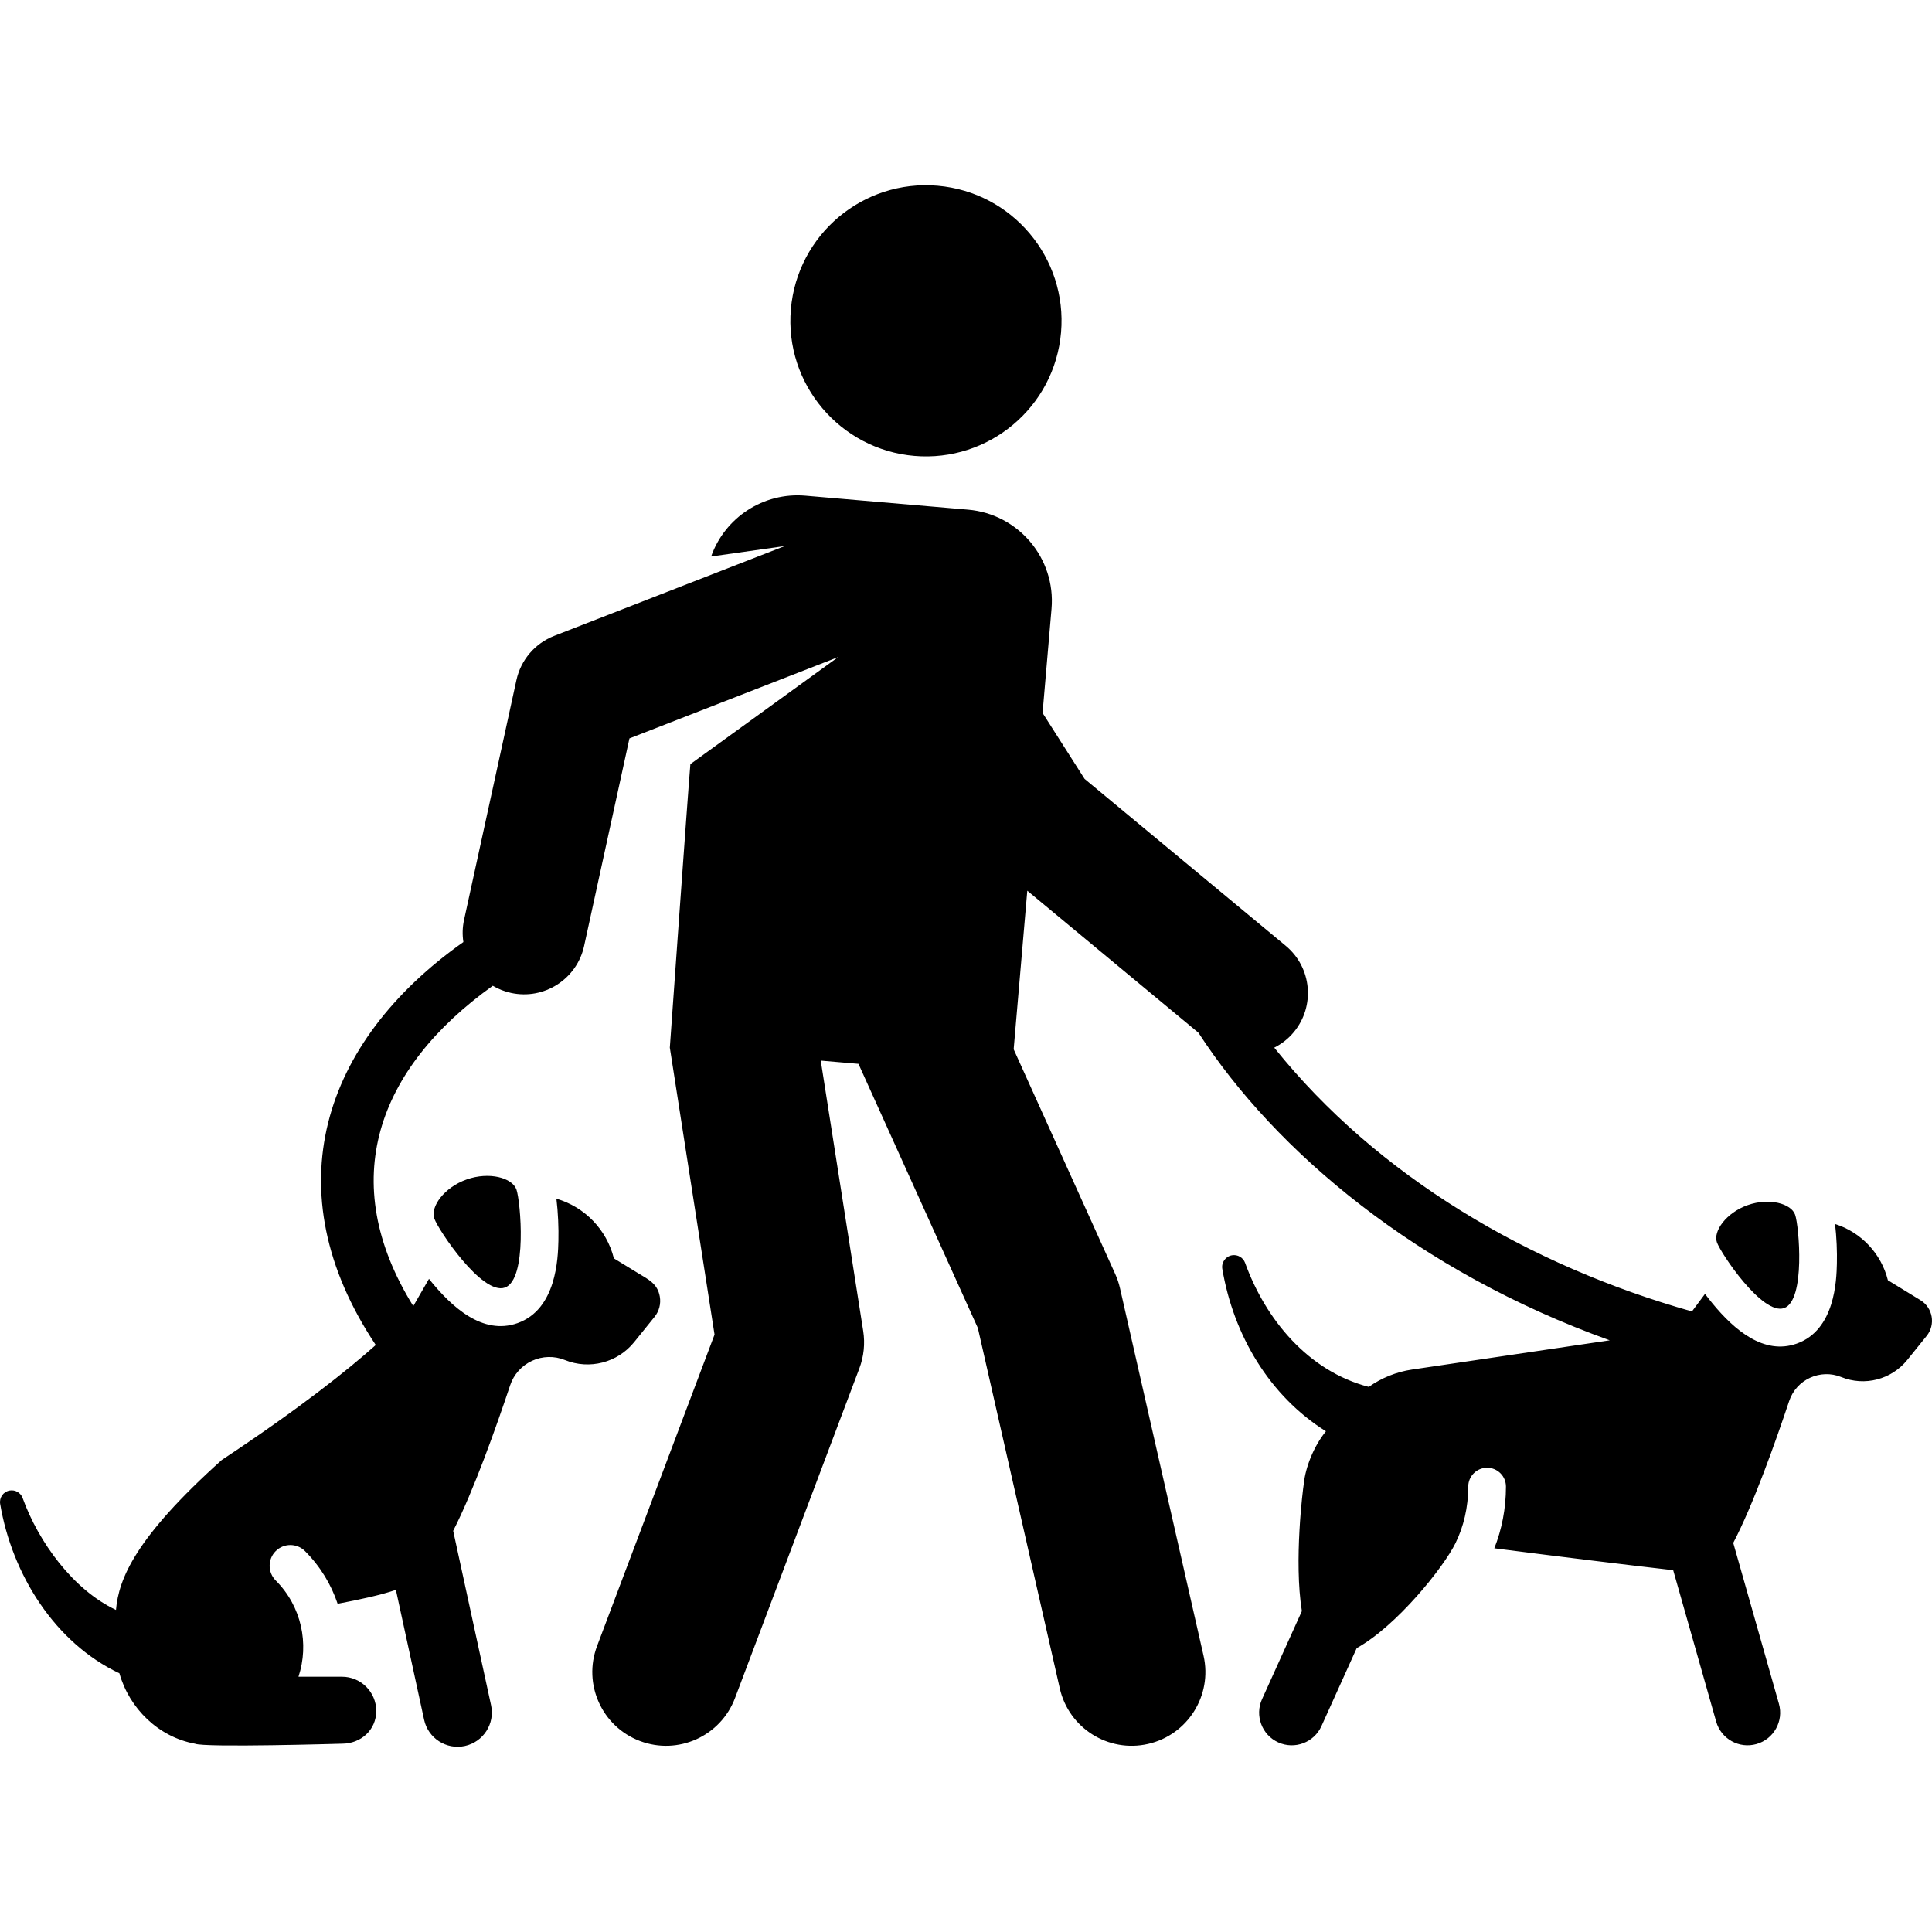 <?xml version="1.0" encoding="iso-8859-1"?>
<!-- Generator: Adobe Illustrator 19.0.0, SVG Export Plug-In . SVG Version: 6.00 Build 0)  -->
<svg version="1.1" id="Capa_1" xmlns="http://www.w3.org/2000/svg" xmlns:xlink="http://www.w3.org/1999/xlink" x="0px" y="0px"
	 viewBox="0 0 512.001 512.001" style="enable-background:new 0 0 512.001 512.001;" xml:space="preserve">
<g>
	<g>
		<path d="M248.467,49.222c-19.772-1.7-37.177,12.95-38.877,32.722c-1.71,19.902,13.113,37.192,32.722,38.877
			c19.693,1.693,37.171-12.885,38.877-32.722C282.888,68.328,268.239,50.922,248.467,49.222z"/>
	</g>
</g>
<g>
	<g>
		<path d="M508.943,344.561l-8.627-5.283c-1.775-7.097-7.103-12.718-14.006-14.91c0.407,3.423,0.567,7.367,0.486,10.515
			c-0.112,4.351-0.451,17.592-10.654,21.195c-8.669,3.061-16.467-3.54-22.324-10.666c-0.641-0.779-1.306-1.63-1.971-2.515
			c-1.248,1.675-2.43,3.264-3.459,4.649c-42.997-12.102-83.347-35.762-110.696-69.909c1.931-0.975,3.707-2.336,5.176-4.106
			c5.731-6.906,4.777-17.152-2.13-22.882l-53.315-44.239l-11.132-17.472l2.357-27.408l0.017-0.2
			c1.152-13.4-8.798-25.118-22.105-26.262l-43.126-3.708c-11.12-0.955-21.352,5.805-24.977,16.115l19.506-2.766l-61.106,23.807
			c-5.076,1.978-8.83,6.364-9.995,11.695l-13.877,63.542c-0.442,2.021-0.483,3.922-0.185,5.899
			c-37.332,26.346-50.508,65.833-23.219,106.791c-7.454,6.648-20.123,16.78-40.83,30.481c-22.913,20.58-27.308,31.5-28.014,39.727
			c-11.337-5.332-20.52-17.971-24.741-29.664c-0.501-1.374-1.925-2.239-3.419-1.987c-1.684,0.284-2.818,1.88-2.533,3.563
			c3.152,18.679,14.495,36.813,31.603,44.882c2.619,9.315,10.367,16.883,20.007,18.654c2.387,1.083,38.977,0,38.977,0
			c5.014,0,9.078-3.658,9.078-8.671s-4.064-9.078-9.078-9.078h-0.147H79.102c2.86-8.68,0.85-18.627-6.041-25.518
			c-2.105-2.106-2.166-5.607,0.001-7.773c2.145-2.147,5.627-2.146,7.772,0c4.057,4.057,6.933,8.852,8.643,13.956
			c5.864-1.114,11.252-2.255,15.441-3.68l7.478,34.426c1.062,4.892,5.889,8.01,10.799,6.945c4.899-1.064,8.008-5.899,6.943-10.798
			l-10.039-46.216c5.422-10.636,11.404-27.506,15.104-38.593c0.956-2.865,3.057-5.207,5.8-6.471
			c2.743-1.264,5.893-1.344,8.691-0.207c6.501,2.642,13.965,0.713,18.371-4.749c3.929-4.871,2.667-3.306,5.4-6.694
			c1.214-1.504,1.721-3.459,1.391-5.365c-0.603-3.482-3.059-4.552-5.892-6.287l-6.281-3.846c-1.908-7.631-7.73-13.628-15.23-15.81
			c0.443,3.611,0.616,7.828,0.53,11.181c-0.115,4.484-0.465,18.129-10.854,21.799c-9.179,3.242-17.395-4.167-23.448-11.735
			c-1.879,3.244-3.433,5.953-4.155,7.213c-20.541-33.105-9.582-62.969,21.067-84.891c1.458,0.863,3.077,1.512,4.823,1.894
			c8.768,1.917,17.459-3.652,19.377-12.431l12.015-55.014l55.336-21.559l-39.189,28.375c-0.671,7.802-5.446,75.128-5.446,75.128
			l11.85,76.053l-31.133,82.54c-3.807,10.094,1.289,21.364,11.385,25.172c10.081,3.804,21.36-1.278,25.172-11.385l32.954-87.367
			c1.193-3.164,1.545-6.584,1.02-9.924l-6.598-42.025l-4.651-29.626l9.994,0.859l31.64,70.012l21.714,95.509
			c2.391,10.516,12.855,17.109,23.38,14.718c10.52-2.392,17.109-12.86,14.718-23.38l-22.152-97.429
			c-0.29-1.276-0.709-2.52-1.248-3.714l-26.924-59.576c1.281-14.899,2.354-27.378,3.613-42.019l45.362,37.64
			c20.532,31.634,58.172,63.249,108.994,81.51l-52.396,7.751c-4.169,0.617-8.084,2.212-11.462,4.593
			c-16.123-4.188-27.376-17.95-32.775-32.865c-0.508-1.394-1.953-2.272-3.469-2.016c-1.708,0.289-2.859,1.907-2.57,3.615
			c2.979,17.625,12.532,33.669,27.456,43.029c-3.292,4.041-5.432,9.647-5.851,13.834c-0.26,1.561-2.658,20.529-0.522,33.819
			c-2.342,5.182-8.241,18.225-10.563,23.362c-1.934,4.276-0.078,9.451,4.314,11.438c4.352,1.968,9.473,0.032,11.437-4.315
			l9.351-20.682c10.579-5.859,22.984-21.346,26.162-27.789c2.144-4.347,3.391-9.492,3.391-15.006c0-2.759,2.237-4.997,4.997-4.997
			c2.76,0,4.997,2.238,4.997,4.997c0,5.847-1.11,11.389-3.086,16.345c17.572,2.26,36.138,4.525,47.405,5.806l11.392,40.125
			c1.304,4.597,6.088,7.257,10.676,5.954c4.593-1.304,7.258-6.084,5.954-10.676l-12.105-42.637
			c5.277-10.06,11.196-26.737,14.819-37.592c1.909-5.717,8.262-8.608,13.799-6.359c6.19,2.515,13.297,0.678,17.493-4.522
			l5.142-6.373C513.006,351.029,512.234,346.575,508.943,344.561z"/>
	</g>
</g>
<g>
	<g>
		<path d="M475.725,321.908c-1.039-2.943-6.832-4.563-12.552-2.542c-5.722,2.022-9.209,6.921-8.171,9.862
			c1.039,2.942,12.087,19.448,17.81,17.428C478.536,344.634,476.765,324.85,475.725,321.908z"/>
	</g>
</g>
<g>
	<g>
		<path d="M136.86,315.236c-1.091-3.09-7.172-4.793-13.183-2.67c-6.009,2.123-9.672,7.267-8.58,10.357
			c1.091,3.089,12.694,20.425,18.704,18.302C139.81,339.102,137.951,318.325,136.86,315.236z"/>
	</g>
</g>
<g>
</g>
<g>
</g>
<g>
</g>
<g>
</g>
<g>
</g>
<g>
</g>
<g>
</g>
<g>
</g>
<g>
</g>
<g>
</g>
<g>
</g>
<g>
</g>
<g>
</g>
<g>
</g>
<g>
</g>
</svg>
